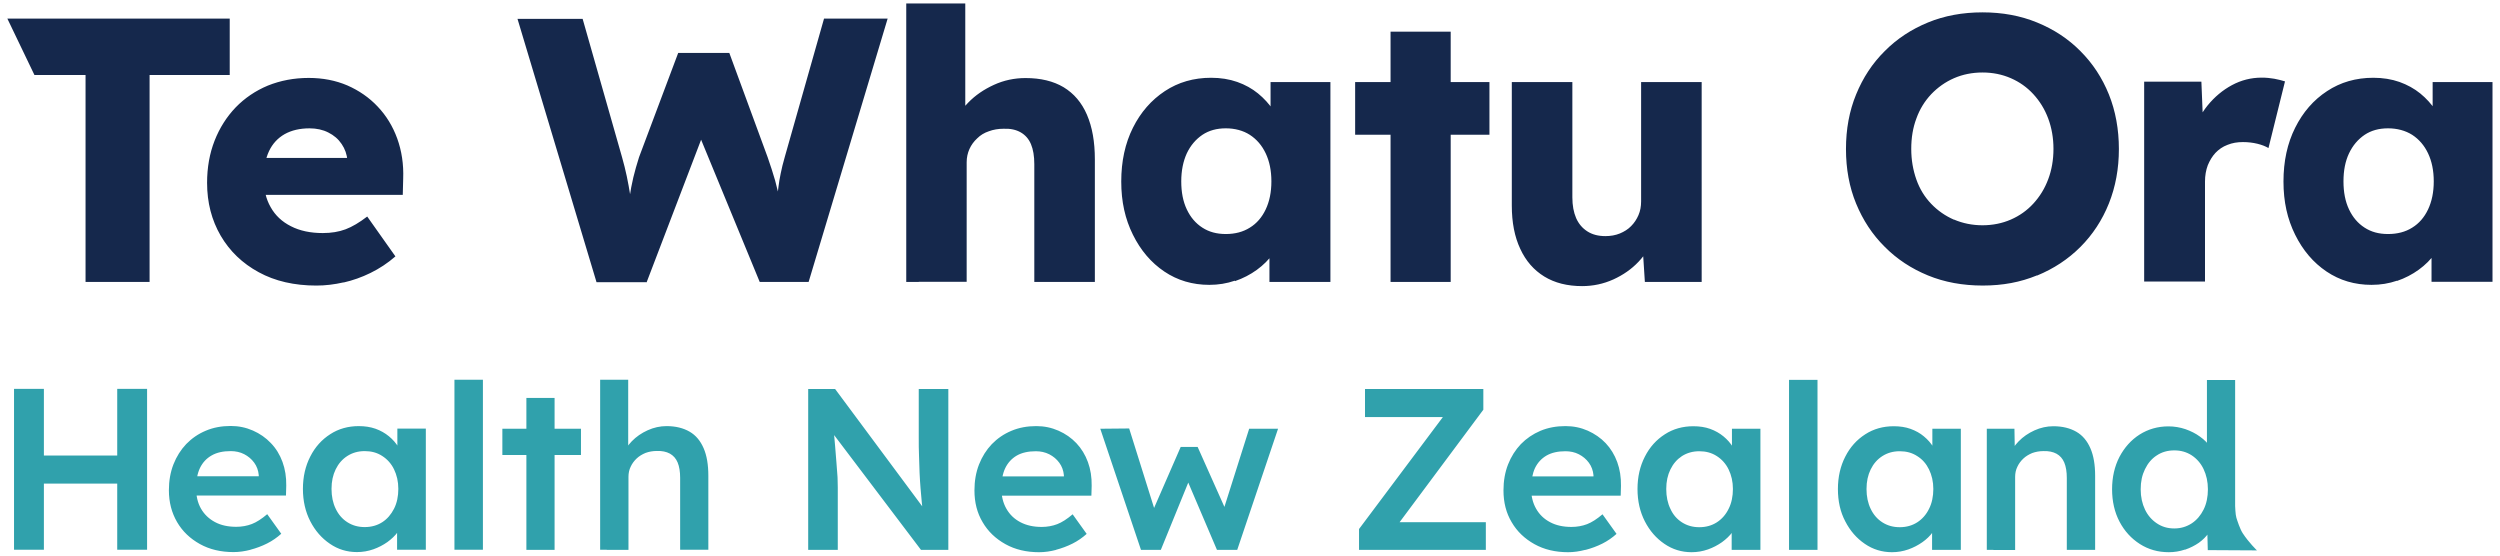 <?xml version="1.0" encoding="UTF-8"?><svg id="a" xmlns="http://www.w3.org/2000/svg" viewBox="0 0 180 40"><defs><style>.b{fill:#30a1ac;}.c{fill:#15284c;}</style></defs><path class="c" d="M10.77,20.3V5.4h5.77V1.34H.53l1.95,4.06h3.68v14.9h4.61Zm13.97,.04c.66-.15,1.31-.38,1.94-.69,.63-.31,1.23-.7,1.79-1.19l-2.03-2.87c-.56,.43-1.08,.74-1.56,.92-.48,.18-1.03,.27-1.64,.27-.88,0-1.65-.16-2.29-.49-.64-.32-1.13-.78-1.46-1.37-.34-.59-.5-1.28-.5-2.07s.13-1.43,.38-1.97c.25-.53,.63-.94,1.12-1.22,.5-.28,1.1-.42,1.8-.42,.5,0,.96,.1,1.35,.3,.4,.2,.72,.47,.96,.83,.24,.35,.38,.75,.42,1.2v.54l.46-.74h-8.56l.62,2.66h11.46l.03-1.16c.04-1.05-.11-2.01-.43-2.9-.32-.88-.79-1.65-1.41-2.3-.61-.65-1.34-1.15-2.18-1.52-.84-.36-1.77-.54-2.78-.54-1.07,0-2.04,.19-2.94,.55-.89,.37-1.67,.9-2.32,1.57-.65,.68-1.16,1.48-1.52,2.4-.36,.92-.54,1.93-.54,3.03,0,1.43,.33,2.69,.98,3.81,.65,1.11,1.56,1.99,2.74,2.63,1.17,.64,2.56,.96,4.15,.96,.65,0,1.3-.08,1.96-.23m21.83-.04l4.15-10.86-.52-.05,4.5,10.92h3.52L63.91,1.34h-4.58l-2.82,9.94c-.13,.45-.23,.85-.3,1.21-.07,.35-.13,.67-.16,.96-.04,.29-.07,.56-.09,.83-.03,.26-.05,.53-.07,.81-.02,.28-.04,.58-.08,.91l.54-.08c-.05-.47-.12-.94-.2-1.42-.08-.48-.2-.98-.34-1.5-.15-.52-.33-1.08-.54-1.68l-2.76-7.51h-3.68l-2.82,7.51c-.16,.51-.3,.99-.41,1.45-.11,.46-.2,.95-.28,1.48-.08,.52-.18,1.12-.28,1.79h.59c-.04-.24-.07-.53-.11-.88-.04-.35-.09-.74-.15-1.15-.06-.41-.15-.85-.24-1.31-.1-.46-.21-.92-.34-1.37l-2.84-9.97h-4.69l5.69,18.96h3.63Zm19.59,0h3.44V11.68c0-.34,.07-.66,.2-.95,.13-.29,.32-.55,.56-.77,.23-.23,.51-.4,.84-.51,.32-.12,.68-.18,1.06-.18,.49-.02,.9,.07,1.23,.26,.33,.19,.58,.47,.74,.85,.16,.38,.24,.86,.24,1.44v8.48h4.36V11.47c0-1.26-.19-2.33-.57-3.21-.38-.88-.94-1.53-1.68-1.98-.74-.44-1.65-.66-2.74-.66-.8,0-1.56,.16-2.28,.49-.72,.33-1.34,.75-1.86,1.29-.52,.53-.87,1.12-1.07,1.77l.87-.32V.25h-4.25V20.3h.89Zm22.76-.05c.58-.2,1.1-.47,1.57-.81,.47-.34,.87-.74,1.19-1.19,.32-.45,.56-.93,.7-1.44l-.98,.03v3.47h4.39V5.91h-4.31v3.41l.89,.11c-.15-.52-.37-1.02-.68-1.48-.31-.46-.68-.87-1.11-1.22-.43-.35-.93-.63-1.5-.83-.57-.2-1.2-.3-1.88-.3-1.25,0-2.36,.32-3.33,.96-.97,.64-1.74,1.52-2.3,2.64-.56,1.12-.84,2.41-.84,3.87s.28,2.7,.84,3.83c.56,1.13,1.31,2.01,2.26,2.65,.95,.64,2.03,.96,3.24,.96,.65,0,1.26-.1,1.84-.3m-2.34-3.82c-.48-.31-.85-.74-1.12-1.31-.27-.57-.4-1.24-.4-2.02s.14-1.45,.4-2.02c.27-.57,.65-1.01,1.12-1.33,.48-.32,1.04-.47,1.69-.47s1.25,.16,1.73,.47c.49,.32,.87,.76,1.14,1.33,.27,.57,.41,1.24,.41,2.02s-.14,1.45-.41,2.02c-.27,.57-.65,1.01-1.14,1.31-.49,.31-1.07,.46-1.73,.46s-1.21-.15-1.69-.46M104.45,2.28h-4.33V20.3h4.33V2.28Zm2.79,3.63h-9.67v3.79h9.67v-3.79Zm8.92,14.21c.7-.32,1.31-.74,1.81-1.27,.51-.53,.87-1.14,1.08-1.83l-.81,.33,.19,2.95h4.09V5.91h-4.36V14.5c0,.36-.06,.69-.19,.99-.13,.3-.3,.56-.53,.79-.22,.23-.5,.4-.81,.53-.32,.13-.67,.19-1.04,.19-.51,0-.94-.11-1.3-.34-.36-.23-.63-.55-.81-.96-.18-.42-.27-.91-.27-1.49V5.91h-4.36V14.8c0,1.21,.2,2.25,.61,3.12,.4,.87,.98,1.53,1.73,1.99,.75,.46,1.66,.69,2.72,.69,.79,0,1.54-.16,2.25-.48m30.51-.28c1.19-.49,2.23-1.17,3.12-2.06,.88-.88,1.57-1.93,2.05-3.13,.48-1.2,.72-2.51,.72-3.92s-.24-2.74-.72-3.93c-.48-1.19-1.16-2.23-2.05-3.12-.88-.89-1.92-1.57-3.12-2.06-1.19-.49-2.5-.73-3.93-.73s-2.74,.24-3.93,.73c-1.19,.49-2.23,1.17-3.11,2.06-.89,.88-1.57,1.92-2.06,3.12-.49,1.19-.73,2.5-.73,3.93s.24,2.74,.73,3.93c.49,1.19,1.17,2.23,2.06,3.11,.88,.89,1.92,1.57,3.11,2.06,1.19,.49,2.51,.73,3.95,.73s2.71-.24,3.9-.73m-5.97-4.01c-.62-.27-1.17-.65-1.64-1.14-.47-.49-.83-1.07-1.07-1.75-.24-.68-.37-1.41-.37-2.21s.12-1.53,.37-2.19c.24-.67,.6-1.25,1.07-1.75,.47-.49,1.02-.88,1.64-1.15,.62-.27,1.31-.41,2.05-.41s1.42,.14,2.04,.41c.62,.27,1.16,.65,1.62,1.15,.46,.5,.82,1.08,1.07,1.75,.25,.67,.38,1.4,.38,2.19s-.13,1.53-.38,2.19c-.25,.67-.61,1.25-1.07,1.75-.46,.5-1,.88-1.62,1.15-.62,.27-1.31,.41-2.04,.41s-1.42-.14-2.05-.41m18.07,4.47v-7.21c0-.43,.07-.82,.2-1.17,.14-.34,.32-.64,.55-.89,.24-.25,.52-.45,.87-.58,.34-.14,.71-.2,1.11-.2,.36,0,.71,.04,1.04,.12,.33,.08,.6,.19,.8,.31l1.19-4.8c-.24-.07-.49-.14-.77-.19-.28-.05-.58-.08-.91-.08-.76,0-1.47,.18-2.14,.54-.67,.36-1.25,.85-1.75,1.46-.5,.62-.85,1.31-1.07,2.09l.81,.89-.19-4.69h-4.12v14.39h4.36Zm13.82-.05c.58-.2,1.1-.47,1.57-.81,.47-.34,.87-.74,1.19-1.19,.32-.45,.56-.93,.71-1.44l-.98,.03v3.47h4.39V5.91h-4.31v3.41l.9,.11c-.15-.52-.37-1.02-.68-1.48-.31-.46-.68-.87-1.11-1.22-.43-.35-.94-.63-1.5-.83-.57-.2-1.2-.3-1.88-.3-1.25,0-2.36,.32-3.33,.96-.98,.64-1.74,1.52-2.3,2.64-.56,1.12-.84,2.41-.84,3.87s.28,2.7,.84,3.83c.56,1.13,1.31,2.01,2.26,2.65,.95,.64,2.03,.96,3.24,.96,.65,0,1.26-.1,1.84-.3m-2.34-3.82c-.48-.31-.85-.74-1.12-1.31-.27-.57-.4-1.24-.4-2.02s.13-1.45,.4-2.02c.27-.57,.65-1.01,1.12-1.33,.48-.32,1.04-.47,1.69-.47s1.25,.16,1.74,.47c.49,.32,.87,.76,1.14,1.33,.27,.57,.41,1.24,.41,2.02s-.14,1.45-.41,2.02c-.27,.57-.65,1.01-1.14,1.31-.49,.31-1.07,.46-1.74,.46s-1.21-.15-1.69-.46"/><path class="b" d="M10.59,28h-2.15v11.58h2.15v-11.58Zm-7.43,0H1.01v11.58H3.16v-11.58Zm6.32,4.8H1.91v2.02h7.58v-2.02Zm8.55,6.78c.42-.11,.82-.26,1.2-.45,.38-.19,.72-.43,1.02-.7l-1.01-1.41c-.4,.34-.77,.58-1.11,.71-.34,.13-.72,.2-1.12,.2-.59,0-1.1-.11-1.53-.34-.43-.23-.77-.55-1.01-.97-.24-.42-.35-.91-.35-1.47s.09-1.07,.28-1.46c.19-.39,.47-.69,.84-.9,.37-.21,.82-.31,1.37-.31,.35,0,.68,.07,.97,.22,.29,.15,.53,.35,.72,.61,.19,.26,.3,.56,.33,.9v.36l.26-.28h-5.74l.38,1.39h7.06l.02-.71c.01-.62-.08-1.19-.27-1.71-.19-.52-.47-.98-.84-1.36-.36-.38-.79-.68-1.29-.9-.5-.22-1.03-.33-1.6-.33-.65,0-1.25,.11-1.79,.34-.55,.23-1.01,.55-1.41,.96-.39,.41-.7,.9-.92,1.46-.22,.56-.33,1.19-.33,1.87,0,.86,.2,1.62,.59,2.29,.39,.67,.94,1.19,1.64,1.58,.7,.39,1.51,.58,2.42,.58,.41,0,.82-.06,1.24-.17m8.83-.03c.37-.13,.71-.31,1.01-.52,.3-.22,.56-.46,.76-.74,.2-.28,.35-.57,.42-.87l-.48,.08v2.08h2.07v-8.72h-2.05v2.18l.45,.12c-.07-.34-.19-.66-.37-.96-.18-.3-.41-.56-.69-.79-.28-.23-.6-.41-.96-.54-.37-.13-.77-.19-1.21-.19-.76,0-1.45,.19-2.05,.58-.61,.39-1.09,.92-1.44,1.61-.35,.68-.53,1.46-.53,2.33s.18,1.65,.53,2.33c.35,.68,.82,1.22,1.41,1.62,.58,.4,1.23,.6,1.95,.6,.42,0,.81-.07,1.18-.2m-1.87-1.95c-.36-.23-.64-.55-.84-.97-.2-.41-.3-.89-.3-1.43s.1-1,.3-1.41c.2-.41,.48-.73,.84-.96,.36-.23,.77-.35,1.25-.35s.89,.11,1.26,.35c.36,.23,.65,.55,.85,.96,.2,.41,.31,.88,.31,1.41s-.1,1.02-.31,1.43c-.21,.41-.49,.74-.85,.97-.36,.23-.78,.35-1.26,.35s-.89-.12-1.25-.35m9.76-10.26h-2.05v12.24h2.05v-12.24Zm5.16,1.31h-2.03v10.94h2.03v-10.94Zm1.9,2.22h-5.66v1.89h5.66v-1.89Zm1.86,8.72h1.56v-5.26c0-.26,.05-.51,.16-.73,.1-.22,.25-.42,.43-.59,.18-.17,.4-.3,.64-.4,.25-.09,.52-.14,.82-.14,.37-.01,.67,.05,.93,.19,.25,.14,.44,.35,.56,.64,.12,.29,.18,.66,.18,1.1v5.18h2.03v-5.33c0-.79-.11-1.45-.34-1.98-.23-.53-.56-.93-1.01-1.19-.45-.26-1-.4-1.66-.4-.46,0-.92,.1-1.36,.3-.44,.2-.82,.46-1.14,.79-.32,.32-.53,.69-.64,1.08l.38-.2v-5.31h-2.02v12.24h.47Zm16.63,0v-4.48c0-.16,0-.32-.01-.49,0-.17-.01-.36-.03-.57-.02-.21-.03-.47-.06-.79-.02-.31-.05-.69-.09-1.12-.04-.44-.08-.96-.14-1.58l-.43,.11,6.75,8.92h1.97v-11.58h-2.13v3.47c0,.48,0,.93,.02,1.35,.01,.43,.03,.83,.04,1.22,.02,.39,.04,.76,.07,1.11,.03,.35,.06,.69,.09,1.02,.03,.32,.07,.64,.12,.95l.36-.07-6.72-9.05h-1.94v11.58h2.14Zm15.7,0c.42-.11,.82-.26,1.2-.45,.38-.19,.72-.43,1.02-.7l-1.01-1.41c-.4,.34-.77,.58-1.11,.71-.34,.13-.72,.2-1.12,.2-.58,0-1.09-.11-1.53-.34-.44-.23-.77-.55-1.01-.97-.24-.42-.36-.91-.36-1.47s.09-1.07,.28-1.46c.19-.39,.47-.69,.83-.9,.37-.21,.83-.31,1.37-.31,.35,0,.67,.07,.97,.22,.29,.15,.53,.35,.72,.61,.19,.26,.3,.56,.33,.9v.36l.27-.28h-5.74l.38,1.39h7.07l.02-.71c.01-.62-.08-1.19-.27-1.71-.19-.52-.47-.98-.83-1.36-.36-.38-.79-.68-1.29-.9-.5-.22-1.03-.33-1.6-.33-.65,0-1.25,.11-1.79,.34-.55,.23-1.01,.55-1.41,.96-.39,.41-.7,.9-.92,1.46-.22,.56-.33,1.19-.33,1.87,0,.86,.19,1.62,.59,2.29,.39,.67,.94,1.19,1.64,1.58,.7,.39,1.51,.58,2.42,.58,.41,0,.82-.06,1.24-.17m7.53,0l2.12-5.2-.31-.03,2.23,5.23h1.46l2.94-8.72h-2.08l-1.97,6.22,.43-.05-2.17-4.86h-1.22l-2.12,4.86,.36,.03-1.95-6.22-2.08,.02,2.93,8.72h1.44Zm23.4,0v-1.99h-7.15l.53,.55,6.44-8.65v-1.49h-8.52v2.02h6.55l-.51-.58-6.47,8.64v1.5h9.13Zm7.19,0c.42-.11,.82-.26,1.2-.45,.38-.19,.72-.43,1.02-.7l-1.01-1.41c-.4,.34-.77,.58-1.11,.71-.34,.13-.72,.2-1.13,.2-.58,0-1.1-.11-1.53-.34-.44-.23-.77-.55-1.01-.97-.24-.42-.36-.91-.36-1.47s.1-1.07,.28-1.46c.19-.39,.47-.69,.83-.9,.37-.21,.82-.31,1.36-.31,.35,0,.68,.07,.97,.22,.29,.15,.53,.35,.72,.61,.19,.26,.3,.56,.33,.9v.36l.26-.28h-5.74l.38,1.39h7.06l.02-.71c.01-.62-.08-1.19-.27-1.71-.19-.52-.47-.98-.83-1.36-.36-.38-.8-.68-1.29-.9-.5-.22-1.03-.33-1.61-.33-.65,0-1.25,.11-1.8,.34-.54,.23-1.01,.55-1.41,.96-.39,.41-.7,.9-.92,1.46-.22,.56-.33,1.19-.33,1.87,0,.86,.19,1.62,.59,2.29,.39,.67,.94,1.19,1.64,1.58,.7,.39,1.51,.58,2.42,.58,.41,0,.82-.06,1.24-.17m8.83-.03c.37-.13,.71-.31,1.01-.52,.3-.22,.56-.46,.76-.74,.21-.28,.35-.57,.42-.87l-.48,.08v2.08h2.07v-8.72h-2.05v2.18l.45,.12c-.07-.34-.19-.66-.37-.96-.18-.3-.41-.56-.69-.79-.28-.23-.6-.41-.96-.54-.36-.13-.77-.19-1.21-.19-.76,0-1.45,.19-2.05,.58-.61,.39-1.09,.92-1.44,1.61-.35,.68-.53,1.46-.53,2.33s.18,1.65,.53,2.33c.35,.68,.82,1.22,1.41,1.62,.58,.4,1.24,.6,1.95,.6,.42,0,.81-.07,1.18-.2m-1.87-1.95c-.36-.23-.64-.55-.83-.97-.2-.41-.3-.89-.3-1.43s.1-1,.3-1.41c.2-.41,.48-.73,.83-.96,.36-.23,.78-.35,1.25-.35s.89,.11,1.26,.35c.36,.23,.65,.55,.85,.96,.2,.41,.31,.88,.31,1.41s-.1,1.02-.31,1.43c-.2,.41-.49,.74-.85,.97-.36,.23-.78,.35-1.26,.35s-.89-.12-1.25-.35m9.76-10.26h-2.05v12.24h2.05v-12.24Zm6.54,12.21c.37-.13,.71-.31,1.01-.52s.56-.46,.76-.74c.21-.28,.35-.57,.42-.87l-.48,.08v2.08h2.07v-8.72h-2.05v2.18l.45,.12c-.07-.34-.19-.66-.37-.96-.18-.3-.41-.56-.69-.79-.27-.23-.6-.41-.96-.54-.36-.13-.77-.19-1.21-.19-.76,0-1.45,.19-2.05,.58-.61,.39-1.09,.92-1.44,1.61-.35,.68-.53,1.46-.53,2.33s.17,1.65,.53,2.33c.35,.68,.82,1.22,1.41,1.62,.58,.4,1.24,.6,1.95,.6,.42,0,.81-.07,1.18-.2m-1.87-1.95c-.36-.23-.64-.55-.84-.97-.2-.41-.3-.89-.3-1.43s.1-1,.3-1.41c.2-.41,.48-.73,.84-.96,.36-.23,.77-.35,1.25-.35s.89,.11,1.26,.35c.37,.23,.65,.55,.85,.96,.2,.41,.31,.88,.31,1.41s-.1,1.02-.31,1.43c-.2,.41-.49,.74-.85,.97-.36,.23-.78,.35-1.26,.35s-.89-.12-1.25-.35m8,1.99h1.56v-5.26c0-.26,.05-.51,.16-.73,.1-.22,.25-.42,.43-.59,.18-.17,.4-.3,.64-.4,.25-.09,.52-.14,.82-.14,.36-.01,.67,.05,.93,.19,.25,.14,.44,.35,.56,.64,.12,.29,.18,.66,.18,1.1v5.18h2.04v-5.33c0-.79-.11-1.45-.34-1.98-.23-.53-.56-.93-1.01-1.19-.45-.26-1-.4-1.66-.4-.46,0-.92,.1-1.36,.3-.44,.2-.82,.46-1.14,.79-.32,.32-.54,.69-.65,1.08l.38-.2-.03-1.79h-1.99v8.72h.47Zm13.79-.02c.38-.13,.71-.3,1-.5,.29-.21,.52-.44,.7-.7,.18-.25,.28-.52,.29-.79l-.4-.03,.05,2.05,3.54,.02s-.59-.57-1.02-1.23c-.2-.3-.39-.9-.46-1.12-.07-.21-.09-.85-.09-.85v-9.07h-2.03v5.76l.55-.07c-.02-.3-.12-.58-.31-.86-.18-.28-.43-.53-.74-.75-.31-.23-.66-.4-1.05-.54-.39-.13-.8-.2-1.22-.2-.77,0-1.46,.2-2.08,.59-.61,.39-1.09,.93-1.45,1.61-.35,.68-.53,1.46-.53,2.33s.18,1.66,.54,2.34c.36,.68,.85,1.21,1.46,1.6,.61,.39,1.3,.59,2.08,.59,.4,0,.78-.06,1.17-.19m-2.03-1.89c-.36-.24-.65-.57-.85-.99-.2-.42-.31-.9-.31-1.46s.1-1.02,.31-1.45c.21-.43,.49-.76,.85-.99,.36-.24,.78-.36,1.26-.36s.89,.12,1.26,.36c.36,.24,.65,.57,.85,.99,.2,.42,.31,.91,.31,1.45s-.1,1.04-.31,1.46c-.21,.42-.49,.75-.85,.99-.37,.24-.78,.37-1.26,.37s-.89-.12-1.26-.37"/></svg>